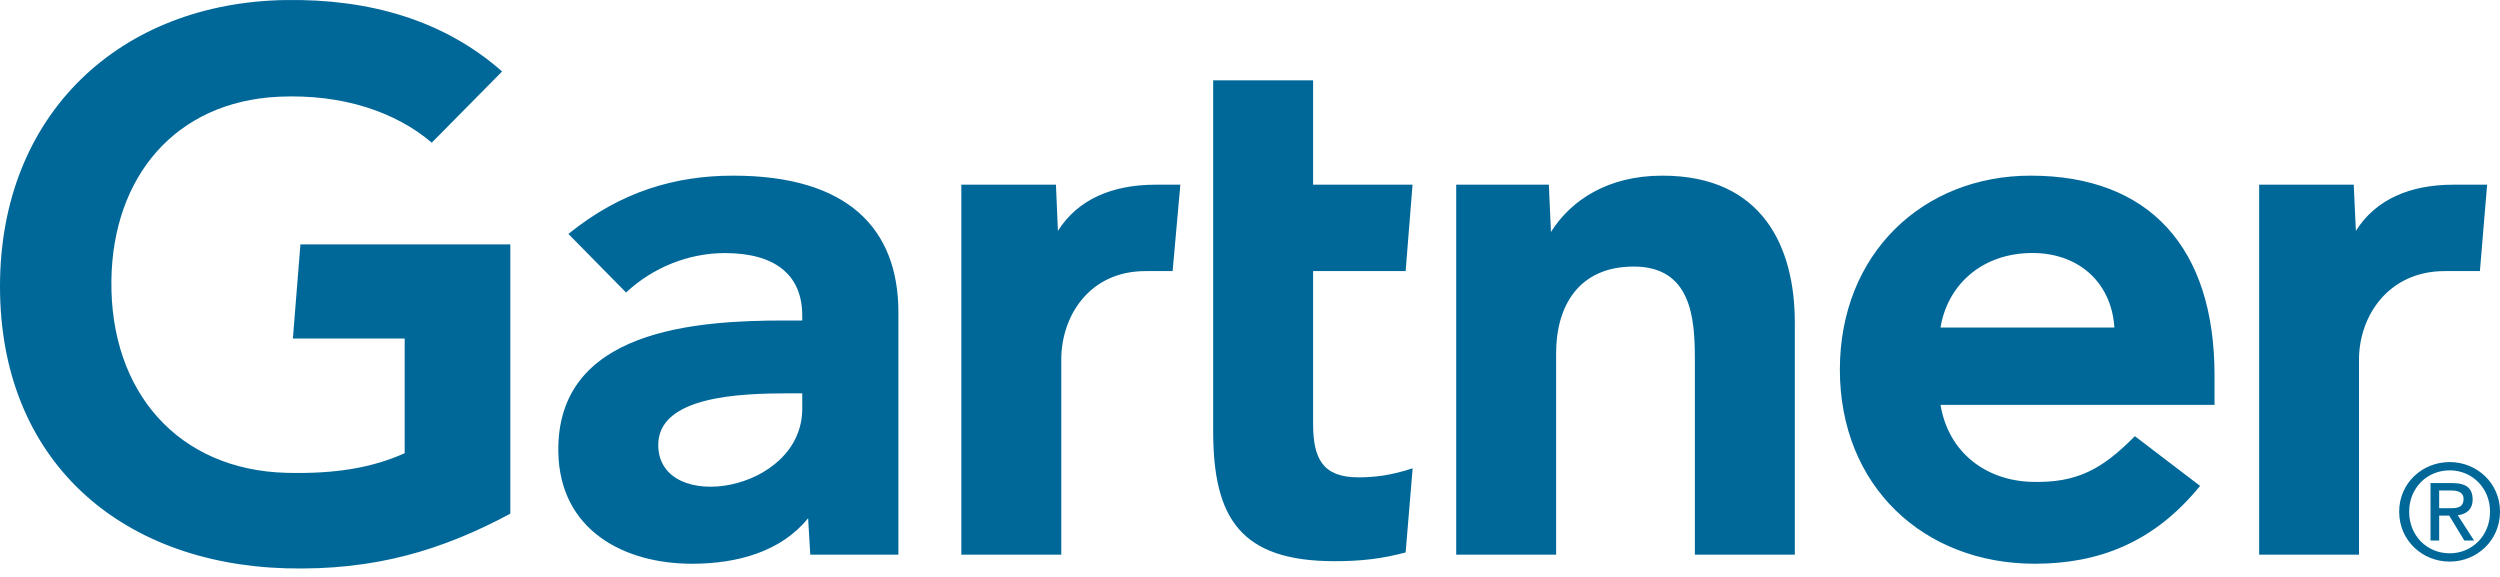 <?xml version="1.0" encoding="UTF-8"?>
<svg width="130px" height="30px" viewBox="0 0 130 30" version="1.1" xmlns="http://www.w3.org/2000/svg" xmlns:xlink="http://www.w3.org/1999/xlink">
    <!-- Generator: Sketch 55.2 (78181) - https://sketchapp.com -->
    <title>Gartner_logo</title>
    <desc>Created with Sketch.</desc>
    <g id="Modules" stroke="none" stroke-width="1" fill="none" fill-rule="evenodd">
        <g id="04/2-analysts-grey" transform="translate(-116, -60)" fill="#006799" fill-rule="nonzero">
            <g id="Left" transform="translate(96, 40)">
                <path d="M149.33,39.958 L148.955,35.465 L147.121,35.465 C144.191,35.465 142.668,33.117 142.668,30.866 L142.668,20.718 L137.476,20.718 L137.476,39.958 L142.394,39.958 L142.506,37.557 C143.538,39.204 145.343,39.958 147.57,39.958 L149.33,39.958 L149.33,39.958 Z M113.33,20.718 L108.133,20.718 L108.133,30.889 C108.133,33.02 107.949,35.701 104.953,35.701 C102.068,35.701 100.918,33.618 100.918,31.193 L100.918,20.718 L95.723,20.718 L95.723,39.959 L100.54,39.959 L100.65,37.499 C101.682,39.146 103.605,40.428 106.442,40.428 C111.678,40.428 113.33,36.689 113.33,32.799 L113.33,20.718 L113.33,20.718 Z M93.457,25.212 L93.093,20.835 C91.847,20.5 90.741,20.38 89.402,20.38 C84.505,20.38 83.085,22.626 83.085,27.139 L83.085,45.384 L88.281,45.384 L88.281,39.958 L93.452,39.958 L93.093,35.465 L88.281,35.465 L88.281,27.53 C88.281,25.719 88.778,24.74 90.636,24.74 C91.443,24.74 92.342,24.837 93.457,25.212 L93.457,25.212 Z M81.378,39.958 L80.976,35.465 L79.564,35.465 C76.64,35.465 75.186,33.12 75.186,30.866 L75.186,20.718 L69.989,20.718 L69.989,39.958 L74.909,39.958 L75.012,37.557 C76.05,39.204 77.855,39.958 80.085,39.958 L81.378,39.958 L81.378,39.958 Z M46.537,22.85 C43.012,20.964 39.492,19.876 34.841,20.011 C26.22,20.274 20,25.628 20,34.67 C20,43.673 26.28,49.425 34.845,49.56 C39.187,49.627 43.072,48.525 46.109,45.845 L42.451,42.144 C40.572,43.746 37.807,44.683 34.503,44.533 C29.112,44.282 25.864,40.365 25.792,34.979 C25.722,29.143 29.3,25.122 34.894,24.975 C37.526,24.909 39.412,25.263 41.043,25.995 L41.043,31.96 L35.23,31.96 L35.622,36.852 L46.537,36.852 L46.537,22.85 Z M135.155,28.51 L120.907,28.51 C121.313,26.051 123.246,24.572 125.652,24.505 C127.992,24.441 129.301,25.148 131.013,26.881 L134.404,24.296 C131.994,21.328 129.102,20.248 125.808,20.248 C120.014,20.248 115.673,24.299 115.673,30.339 C115.673,36.372 119.992,40.428 125.591,40.428 C131.762,40.428 135.155,36.69 135.155,30.053 L135.155,28.51 L135.155,28.51 Z M129.949,32.532 C129.789,34.963 127.968,36.5 125.46,36.402 C122.936,36.306 121.255,34.662 120.907,32.532 L129.949,32.532 L129.949,32.532 Z M66.717,33.317 L66.717,20.718 L62.135,20.718 L62.022,22.615 C60.616,20.874 58.334,20.247 55.984,20.247 C52.446,20.247 49.103,21.992 49.033,26.056 C48.928,32.442 56.221,32.896 60.802,32.896 L61.717,32.896 L61.717,33.149 C61.717,35.261 60.32,36.402 57.688,36.402 C55.799,36.402 53.934,35.644 52.556,34.351 L49.557,37.397 C52.28,39.605 55.112,40.428 58.13,40.428 C64.09,40.428 66.717,37.674 66.717,33.317 L66.717,33.317 Z M61.717,29.109 L60.995,29.109 C58.534,29.103 54.213,28.982 54.229,26.41 C54.252,22.785 61.717,23.937 61.717,28.308 L61.717,29.109 Z M145.276,22.956 C145.276,24.181 146.2,25.104 147.385,25.104 C148.556,25.104 149.482,24.181 149.482,22.956 C149.482,21.71 148.556,20.79 147.385,20.79 C146.2,20.79 145.276,21.71 145.276,22.956 L145.276,22.956 Z M147.385,20.359 C148.796,20.359 150,21.455 150,22.956 C150,24.442 148.796,25.535 147.385,25.535 C145.962,25.535 144.757,24.442 144.757,22.956 C144.757,21.455 145.962,20.359 147.385,20.359 L147.385,20.359 Z M146.837,22.749 L147.359,22.749 L148.144,21.455 L148.652,21.455 L147.803,22.77 C148.242,22.823 148.577,23.059 148.577,23.593 C148.577,24.181 148.228,24.442 147.522,24.442 L146.387,24.442 L146.387,21.455 L146.837,21.455 L146.837,22.749 L146.837,22.749 Z M146.837,23.134 L146.837,24.057 L147.453,24.057 C147.769,24.057 148.104,23.989 148.104,23.619 C148.104,23.16 147.762,23.134 147.38,23.134 L146.837,23.134 L146.837,23.134 Z" id="Gartner_logo" transform="translate(85, 34.781) scale(-1, 1) rotate(-180) translate(-85, -34.781) "></path>
            </g>
        </g>
    </g>
</svg>